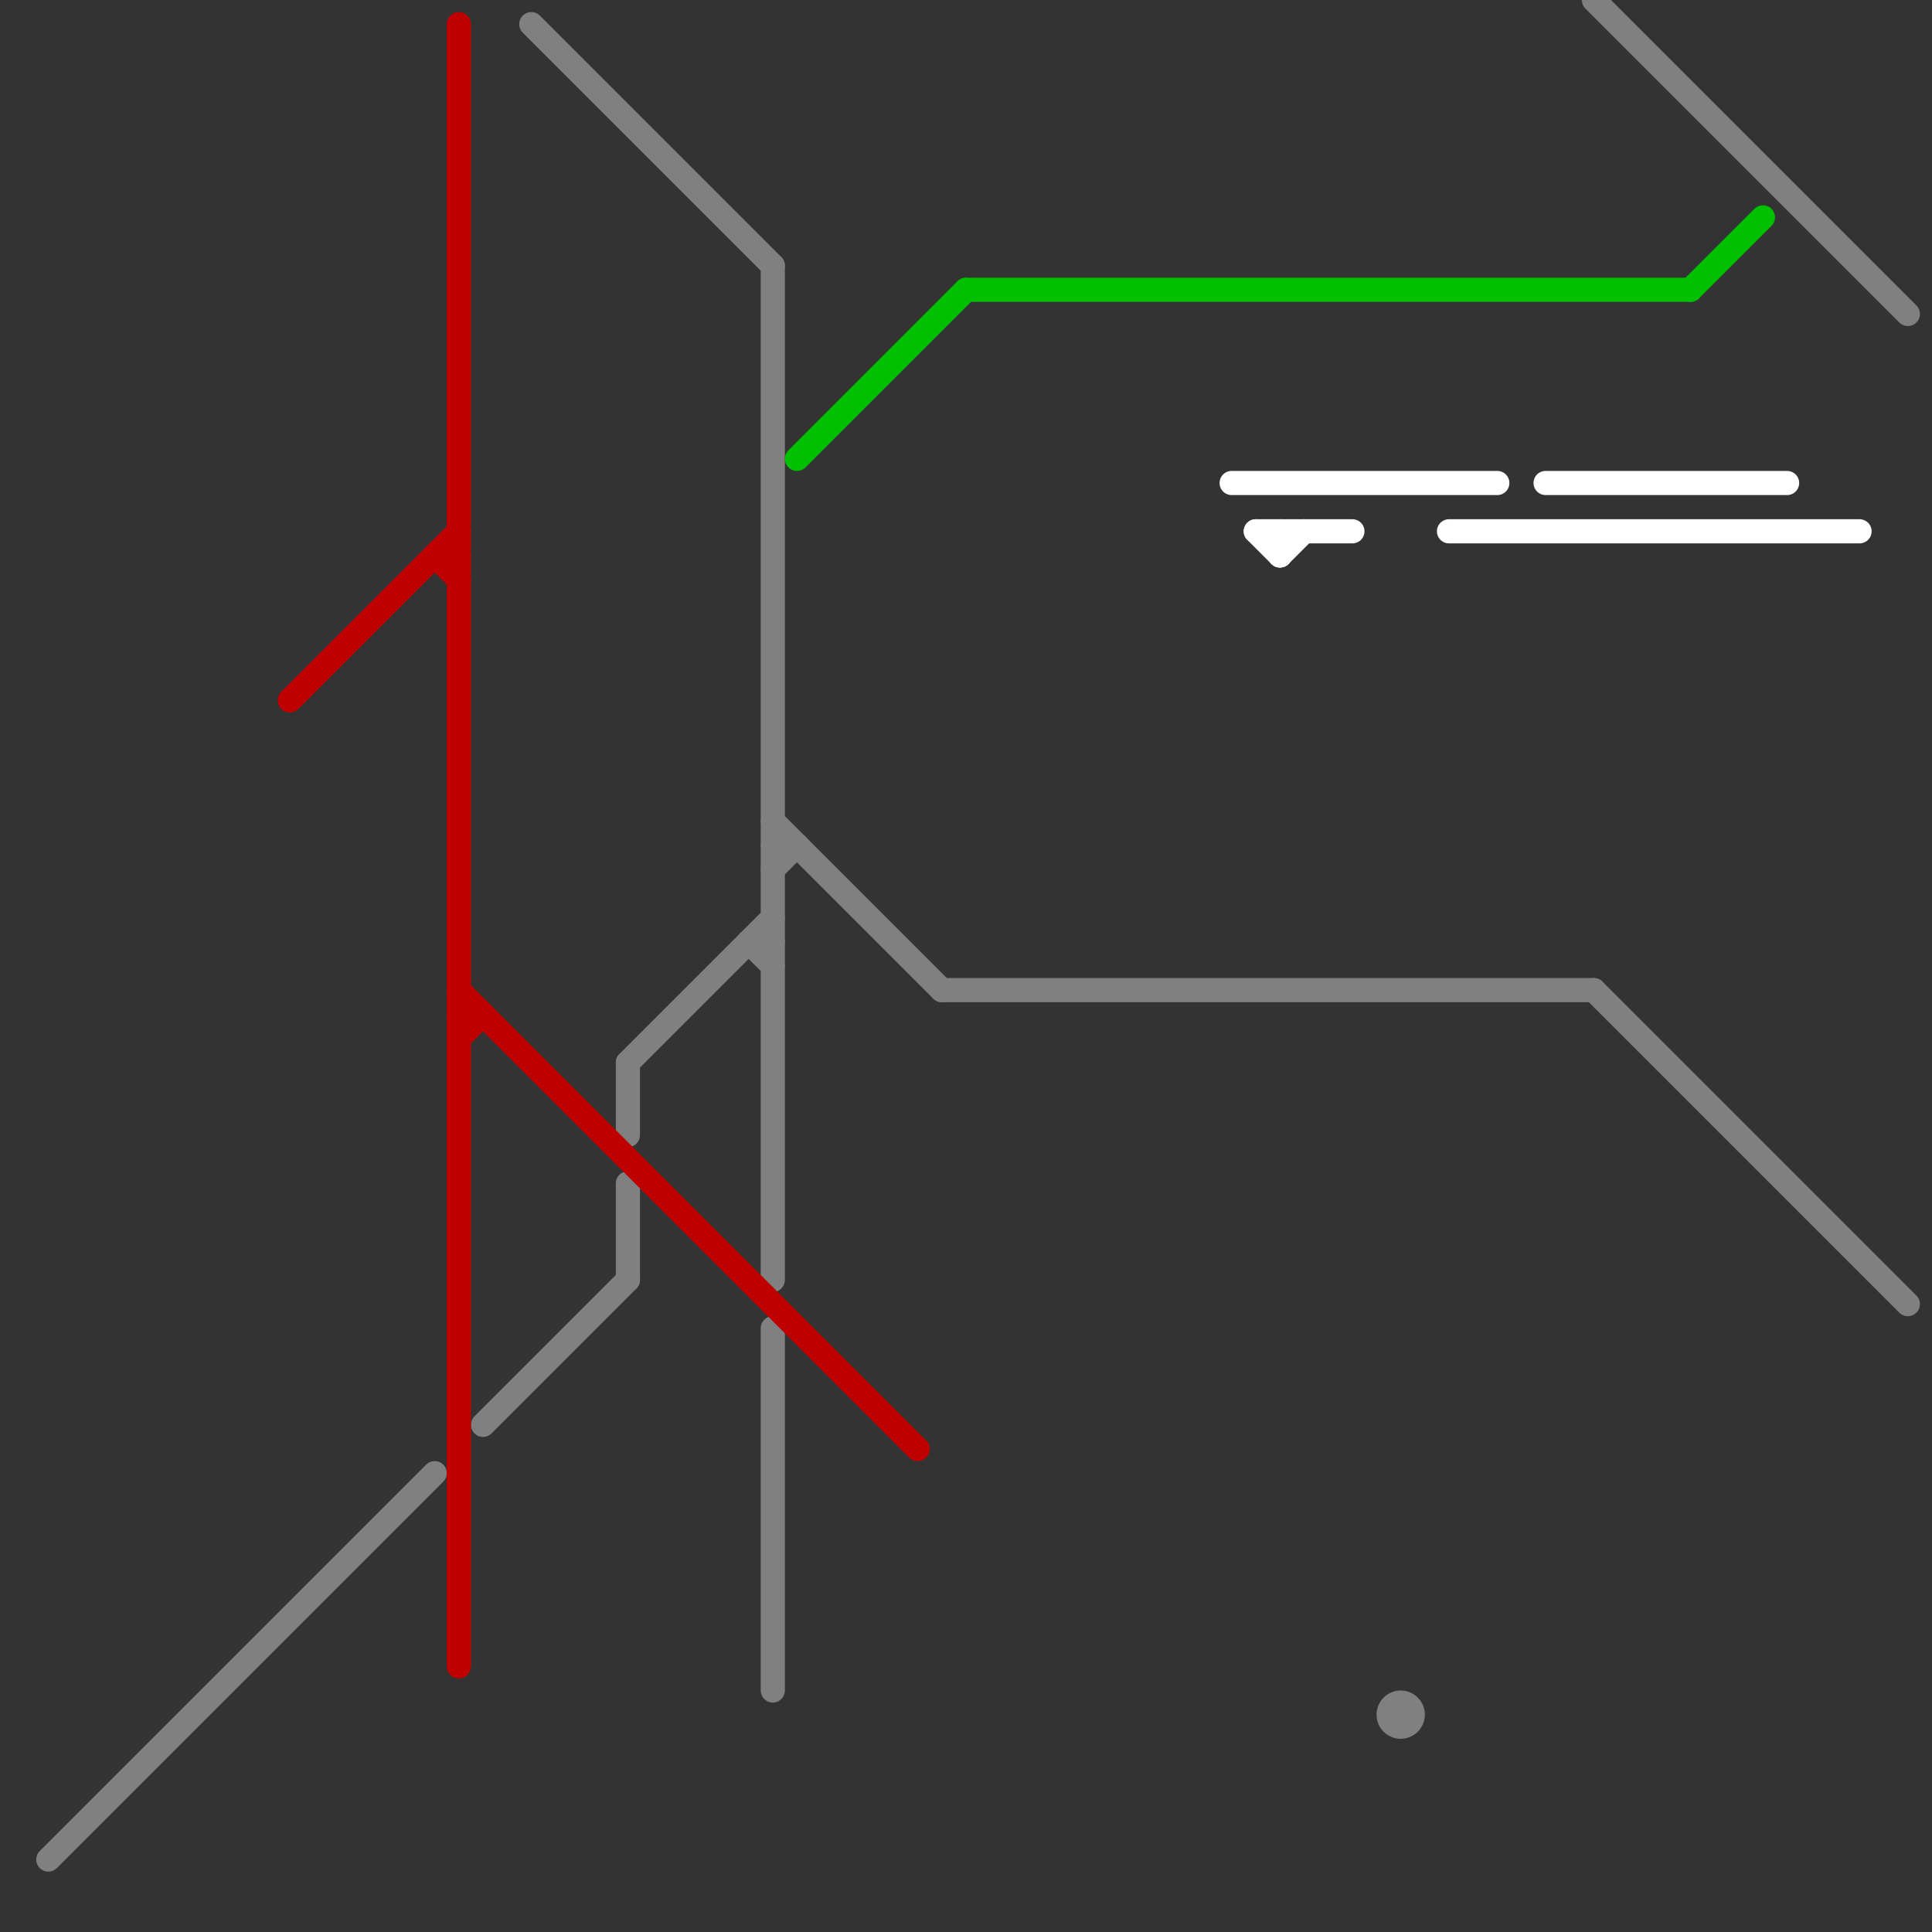 
<svg version="1.1" xmlns="http://www.w3.org/2000/svg" viewBox="0 0 80 80">
<rect x="0" y="0" width="80" height="80" fill="#333333" stroke="none"/>
<style>text { font: 1px Helvetica; font-weight: 600; white-space: pre; dominant-baseline: central; } line { stroke-width: 1; fill: none; stroke-linecap: round; stroke-linejoin: round; } .c0 { stroke: #808080 } .c1 { stroke: #c00000 } .c2 { stroke: #00c000 } .c3 { stroke: #ffffff }</style><defs><g id="wm-xf"><circle r="1.2" fill="#000"/><circle r="0.9" fill="#fff"/><circle r="0.6" fill="#000"/><circle r="0.3" fill="#fff"/></g><g id="wm"><circle r="0.6" fill="#000"/><circle r="0.3" fill="#fff"/></g></defs><line class="c0" x1="20" y1="59" x2="26" y2="53"/><line class="c0" x1="22" y1="1" x2="32" y2="11"/><line class="c0" x1="26" y1="44" x2="32" y2="38"/><line class="c0" x1="31" y1="39" x2="32" y2="40"/><line class="c0" x1="66" y1="0" x2="79" y2="13"/><line class="c0" x1="32" y1="35" x2="33" y2="35"/><line class="c0" x1="31" y1="39" x2="32" y2="39"/><line class="c0" x1="26" y1="49" x2="26" y2="53"/><line class="c0" x1="32" y1="11" x2="32" y2="53"/><line class="c0" x1="32" y1="36" x2="33" y2="35"/><line class="c0" x1="32" y1="55" x2="32" y2="70"/><line class="c0" x1="66" y1="41" x2="79" y2="54"/><line class="c0" x1="26" y1="44" x2="26" y2="47"/><line class="c0" x1="2" y1="77" x2="18" y2="61"/><line class="c0" x1="39" y1="41" x2="66" y2="41"/><line class="c0" x1="32" y1="34" x2="39" y2="41"/><circle cx="58" cy="71" r="1" fill="#808080" /><line class="c1" x1="19" y1="41" x2="38" y2="60"/><line class="c1" x1="18" y1="23" x2="19" y2="23"/><line class="c1" x1="19" y1="1" x2="19" y2="69"/><line class="c1" x1="19" y1="42" x2="20" y2="42"/><line class="c1" x1="12" y1="29" x2="19" y2="22"/><line class="c1" x1="18" y1="23" x2="19" y2="24"/><line class="c1" x1="19" y1="43" x2="20" y2="42"/><line class="c2" x1="33" y1="19" x2="40" y2="12"/><line class="c2" x1="70" y1="12" x2="73" y2="9"/><line class="c2" x1="40" y1="12" x2="70" y2="12"/><line class="c3" x1="53" y1="22" x2="53" y2="23"/><line class="c3" x1="52" y1="22" x2="56" y2="22"/><line class="c3" x1="53" y1="23" x2="54" y2="22"/><line class="c3" x1="60" y1="22" x2="77" y2="22"/><line class="c3" x1="51" y1="20" x2="62" y2="20"/><line class="c3" x1="64" y1="20" x2="74" y2="20"/><line class="c3" x1="52" y1="22" x2="53" y2="23"/>
</svg>
